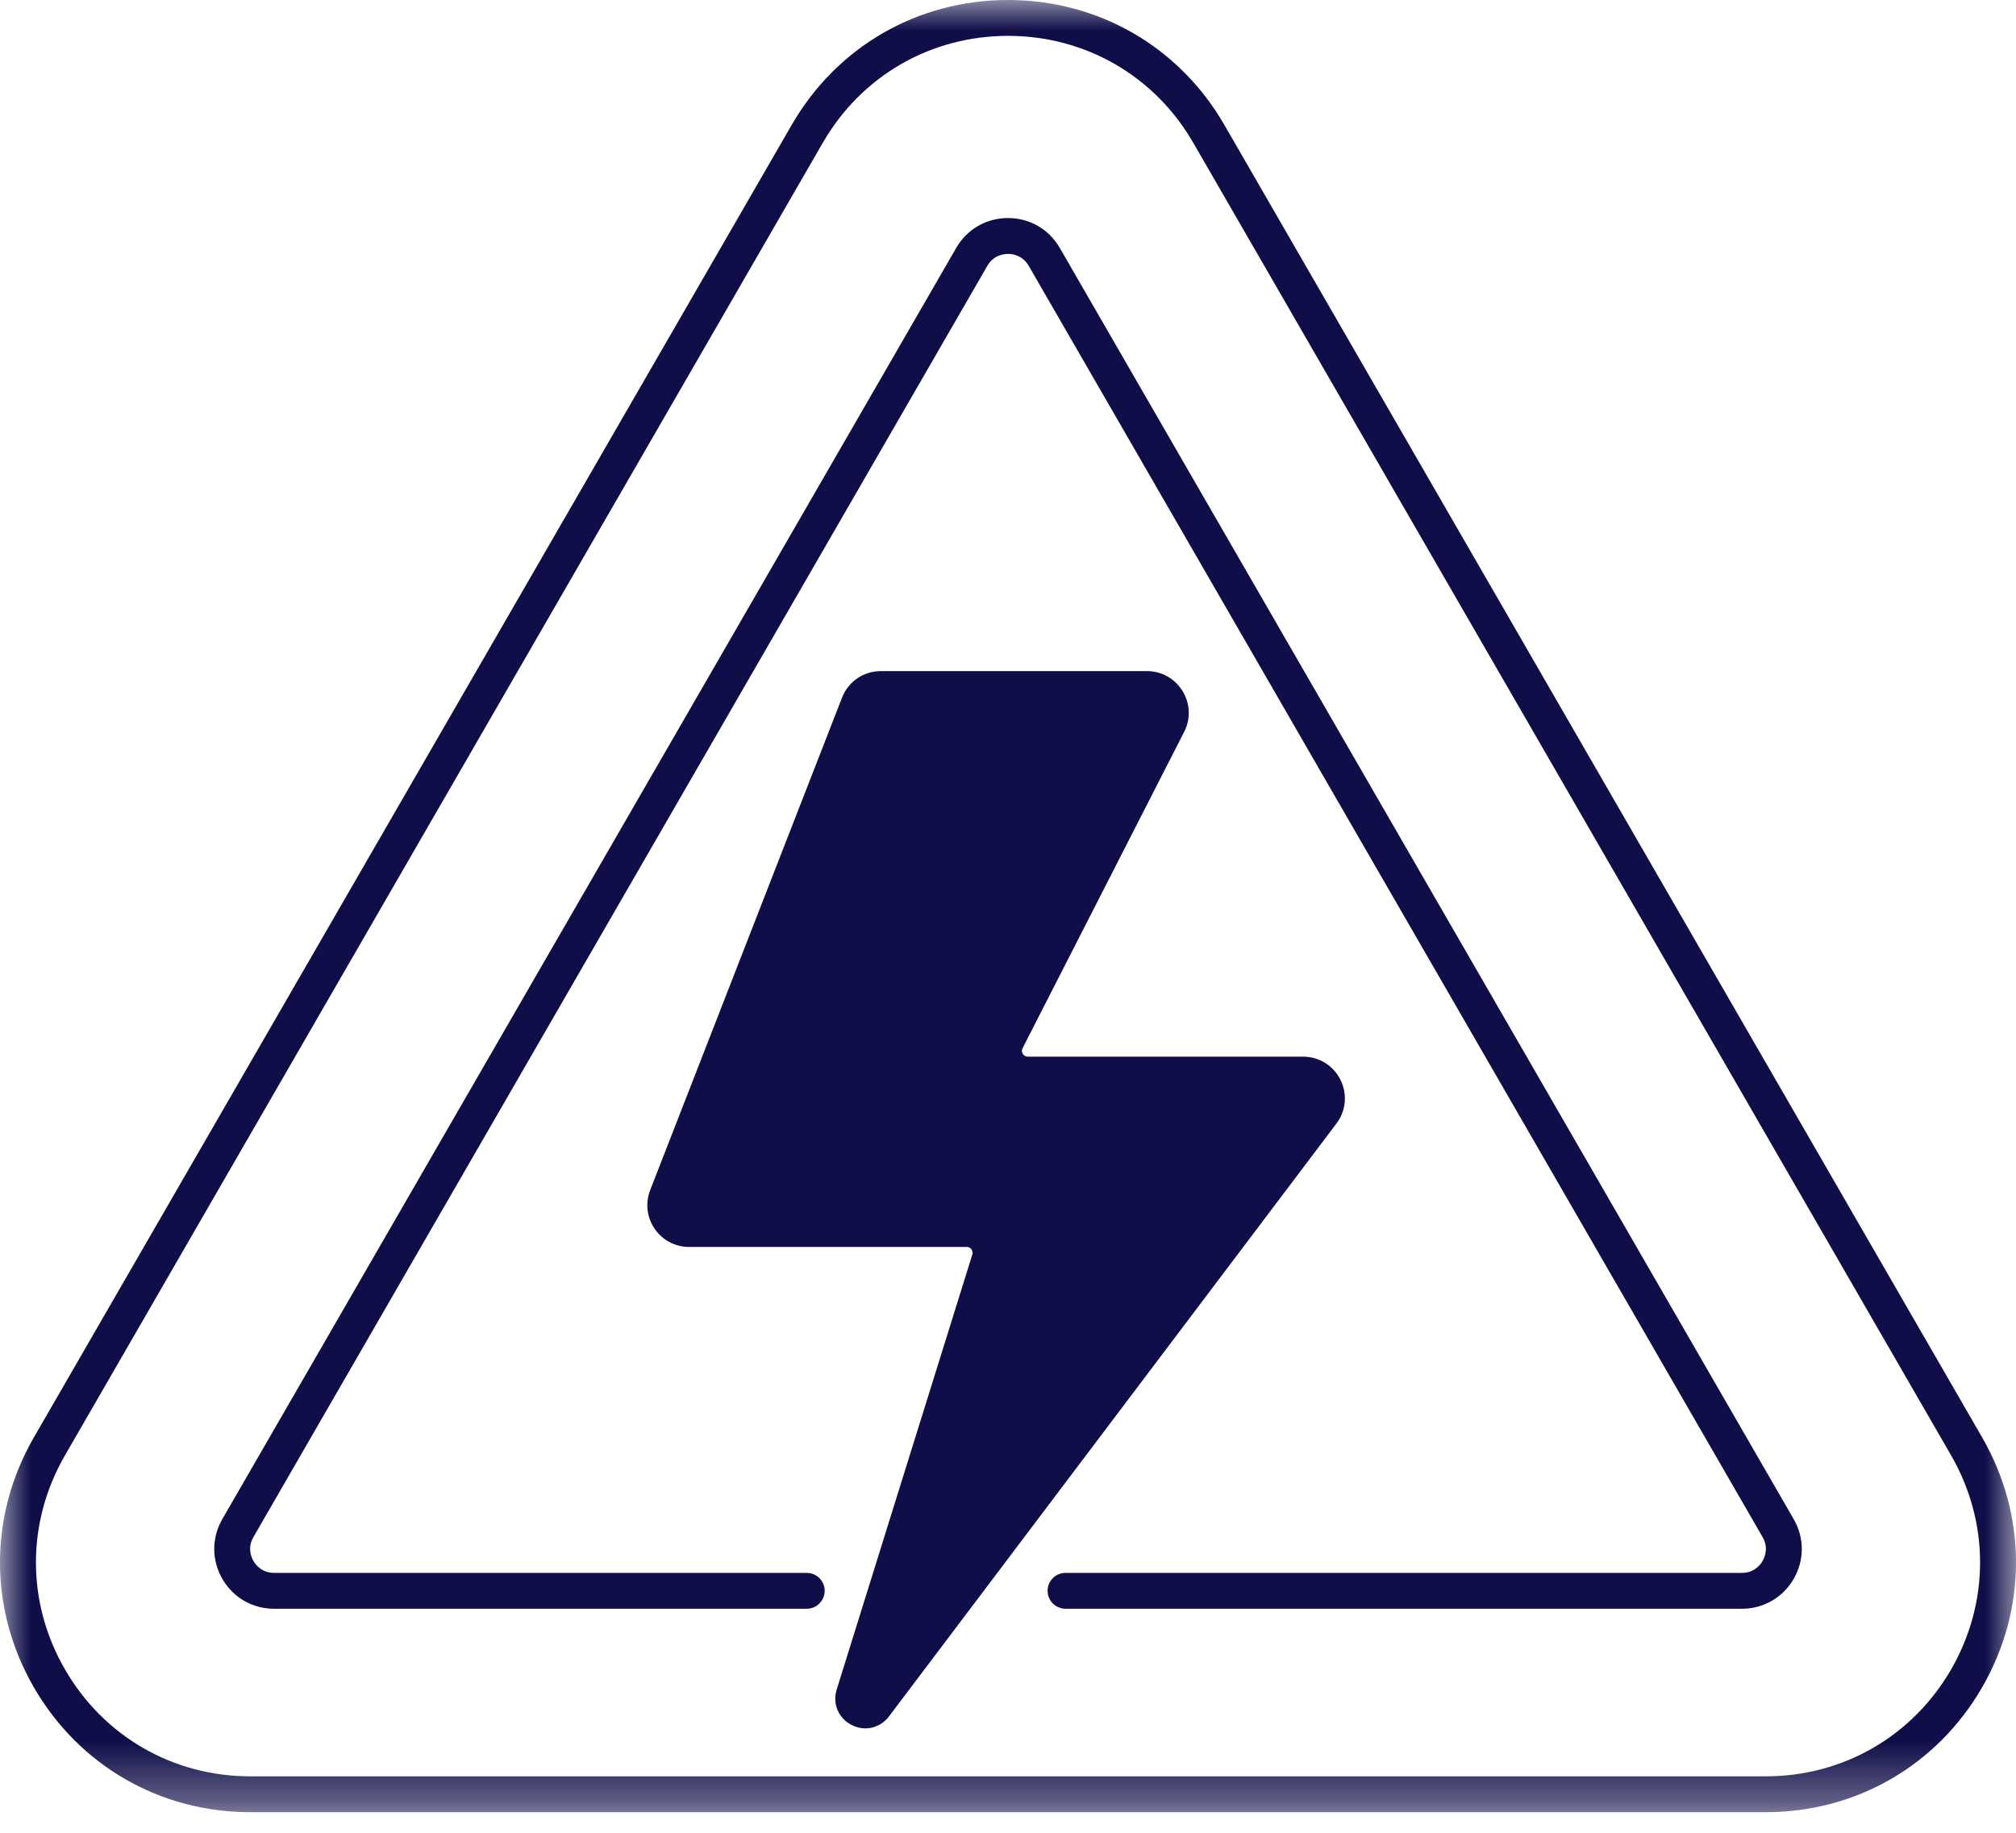 <svg width="33" height="30" viewBox="0 0 33 30" fill="none" xmlns="http://www.w3.org/2000/svg">
<mask id="mask0_1_536" style="mask-type:luminance" maskUnits="userSpaceOnUse" x="0" y="0" width="33" height="30">
<path d="M0 0H33V29.663H0V0Z" fill="white"/>
</mask>
<g mask="url(#mask0_1_536)">
<path d="M1.063 23.823L13.468 2.338C14.1 1.242 15.234 0.587 16.5 0.587C17.766 0.587 18.901 1.242 19.533 2.338L31.938 23.823C32.57 24.92 32.57 26.229 31.938 27.326C31.304 28.421 30.171 29.076 28.904 29.076H4.096C2.83 29.076 1.696 28.421 1.063 27.325C0.43 26.229 0.43 24.92 1.063 23.823ZM4.096 29.663H28.904C30.383 29.663 31.706 28.899 32.446 27.619C33.185 26.339 33.185 24.81 32.446 23.529L20.042 2.045C19.303 0.764 17.978 0 16.5 0C15.022 0 13.698 0.764 12.959 2.045L0.554 23.529C-0.185 24.81 -0.185 26.339 0.554 27.619C1.294 28.899 2.617 29.663 4.096 29.663Z" fill="#0F0E48"/>
</g>
<path d="M4.487 26.333H13.206C13.367 26.333 13.499 26.201 13.499 26.039C13.499 25.876 13.367 25.746 13.206 25.746H4.487C4.283 25.746 4.182 25.609 4.148 25.55C4.114 25.491 4.047 25.336 4.148 25.16L16.162 4.351C16.264 4.175 16.432 4.156 16.5 4.156C16.568 4.156 16.736 4.175 16.839 4.351L28.852 25.16C28.954 25.336 28.886 25.491 28.852 25.55C28.819 25.609 28.718 25.746 28.514 25.746H17.442C17.28 25.746 17.148 25.876 17.148 26.039C17.148 26.201 17.28 26.333 17.442 26.333H28.514C28.867 26.333 29.184 26.15 29.361 25.844C29.538 25.538 29.538 25.172 29.361 24.866L17.347 4.057C17.17 3.751 16.853 3.569 16.5 3.569C16.147 3.569 15.83 3.751 15.653 4.057L3.639 24.866C3.463 25.172 3.463 25.538 3.639 25.844C3.816 26.15 4.133 26.333 4.487 26.333Z" fill="#0F0E48"/>
<path d="M21.942 17.675C21.826 17.441 21.592 17.296 21.331 17.296H16.824C16.778 17.296 16.753 17.267 16.742 17.25C16.732 17.233 16.718 17.198 16.739 17.157L19.384 11.979C19.493 11.766 19.483 11.517 19.358 11.312C19.232 11.107 19.015 10.985 18.775 10.985H14.419C14.136 10.985 13.885 11.156 13.783 11.42L10.643 19.48C10.561 19.691 10.588 19.927 10.716 20.113C10.843 20.3 11.054 20.411 11.279 20.411H15.825C15.867 20.411 15.891 20.435 15.901 20.449C15.912 20.464 15.928 20.495 15.916 20.535L13.696 27.655C13.624 27.887 13.724 28.125 13.94 28.235C14.012 28.273 14.09 28.291 14.166 28.291C14.313 28.291 14.456 28.222 14.552 28.095L21.876 18.391C22.034 18.182 22.058 17.908 21.942 17.675Z" fill="#0F0E48"/>
</svg>
